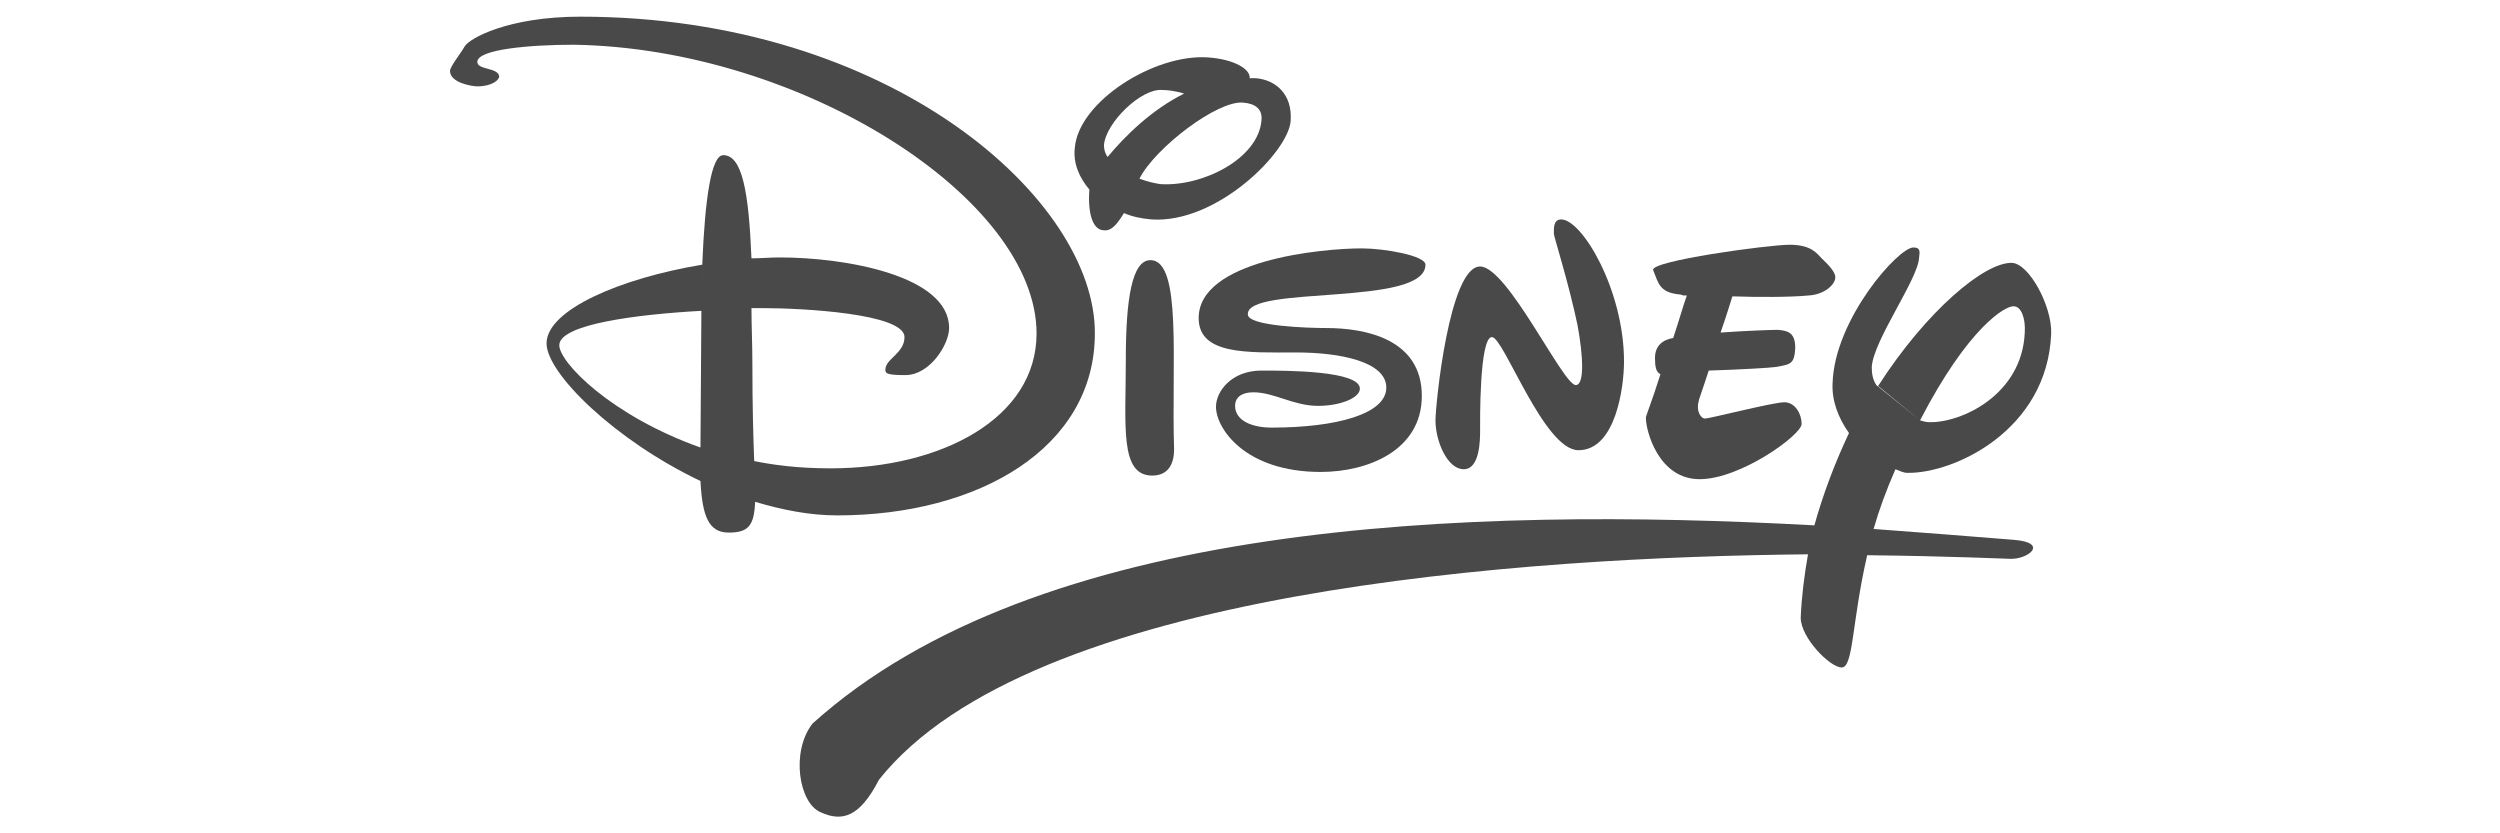 <svg width="150" height="50" viewBox="0 0 150 50" fill="none" xmlns="http://www.w3.org/2000/svg">
<path fill-rule="evenodd" clip-rule="evenodd" d="M69.024 15.609C67.931 15.609 67.549 17.89 67.549 21.583C67.549 25.547 67.166 28.534 69.133 28.534C70.062 28.534 70.445 27.883 70.445 26.959C70.281 21.746 70.937 15.609 69.024 15.609Z" fill="#494949"/>
<path fill-rule="evenodd" clip-rule="evenodd" d="M85.528 15.88C85.528 15.337 83.069 14.903 81.702 14.903C79.298 14.903 71.92 15.609 71.92 19.084C71.92 21.311 74.871 21.148 77.768 21.148C80.391 21.148 83.123 21.691 83.178 23.212C83.233 24.841 80.172 25.656 76.292 25.656C75.09 25.656 74.106 25.221 74.106 24.352C74.106 23.809 74.543 23.538 75.199 23.538C76.456 23.538 77.604 24.352 79.079 24.352C80.445 24.352 81.593 23.863 81.593 23.32C81.593 22.234 77.167 22.234 75.691 22.234C73.888 22.234 72.959 23.483 72.959 24.407C72.959 25.71 74.707 28.317 79.243 28.317C82.085 28.317 85.309 27.013 85.309 23.755C85.309 20.334 81.921 19.682 79.571 19.682C78.533 19.682 74.871 19.573 74.871 18.867C74.762 17.075 85.528 18.433 85.528 15.88Z" fill="#494949"/>
<path fill-rule="evenodd" clip-rule="evenodd" d="M87.823 28.154C86.839 28.154 86.129 26.47 86.129 25.221C86.129 24.298 86.948 15.989 88.806 15.989C90.446 15.989 93.779 23.103 94.544 23.103C95.091 23.103 94.982 21.311 94.654 19.519C94.107 16.912 93.233 14.197 93.233 14.034C93.233 13.762 93.178 13.165 93.67 13.165C94.927 13.165 97.441 17.401 97.441 21.691C97.441 23.212 96.949 27.013 94.709 27.013C92.632 27.013 90.227 20.225 89.517 20.225C88.752 20.225 88.806 25.384 88.806 25.819C88.806 26.362 88.806 28.154 87.823 28.154Z" fill="#494949"/>
<path fill-rule="evenodd" clip-rule="evenodd" d="M99.627 22.451C99.354 22.343 99.299 21.963 99.299 21.474C99.299 20.768 99.736 20.388 100.392 20.279C100.774 19.139 100.993 18.324 101.212 17.727C100.829 17.727 101.048 17.727 100.829 17.672C99.572 17.564 99.517 17.021 99.19 16.206C98.971 15.663 106.075 14.685 107.387 14.685C108.698 14.685 109.026 15.229 109.299 15.5C109.573 15.772 110.119 16.26 110.119 16.64C110.119 17.075 109.463 17.672 108.534 17.727C107.441 17.835 105.474 17.835 103.944 17.781C103.835 18.107 103.616 18.867 103.234 19.953C104.709 19.845 106.348 19.79 106.676 19.79C107.277 19.845 107.715 19.953 107.715 20.877C107.66 21.854 107.441 21.854 106.567 22.017C106.239 22.071 104.272 22.18 102.523 22.234C102.141 23.429 101.922 23.972 101.922 24.081C101.758 24.624 102.031 25.113 102.305 25.113C102.578 25.113 106.403 24.135 107.059 24.135C107.715 24.135 108.097 24.841 108.097 25.438C108.097 26.09 104.436 28.751 101.977 28.751C99.517 28.751 98.752 25.873 98.752 25.058C98.752 24.95 99.135 24.026 99.627 22.451Z" fill="#494949"/>
<path fill-rule="evenodd" clip-rule="evenodd" d="M42.083 18.65L42.028 26.851C36.673 24.95 33.558 21.746 33.558 20.714C33.558 19.465 38.148 18.867 42.083 18.65L42.137 15.88C37.219 16.695 32.793 18.596 32.793 20.605C32.793 22.397 36.891 26.416 42.028 28.86C42.137 30.978 42.52 31.955 43.722 31.955C44.87 31.955 45.252 31.575 45.307 30.109C46.946 30.598 48.586 30.924 50.225 30.924C58.75 30.924 65.691 26.851 65.691 20.008C65.745 12.024 53.504 1 34.815 1C30.497 1 28.148 2.303 27.874 2.792C27.71 3.118 27 3.987 27 4.258C27 4.964 28.311 5.182 28.639 5.182C29.514 5.182 29.951 4.802 29.951 4.584C29.896 4.041 28.639 4.204 28.639 3.715C28.639 2.955 31.809 2.684 34.432 2.684C48.094 2.901 62.193 11.916 62.193 20.008C62.193 25.113 56.455 28.1 49.843 28.1C47.766 28.1 46.345 27.882 45.252 27.665C45.198 26.253 45.143 24.352 45.143 21.854C45.143 20.659 45.088 19.519 45.088 18.487C45.307 18.487 45.58 18.487 45.744 18.487C48.149 18.487 54.269 18.813 54.269 20.225C54.269 21.203 53.122 21.528 53.122 22.18C53.122 22.397 53.176 22.506 54.324 22.506C55.799 22.506 56.947 20.659 56.947 19.682C56.947 16.532 50.717 15.446 46.782 15.446C46.236 15.446 45.635 15.5 45.088 15.5C44.925 11.536 44.542 9.309 43.394 9.309C42.684 9.309 42.301 11.862 42.137 15.826L42.083 18.65Z" fill="#494949"/>
<path fill-rule="evenodd" clip-rule="evenodd" d="M71.046 5.616C70.554 5.453 70.008 5.399 69.734 5.399C68.478 5.29 66.346 7.354 66.237 8.712C66.237 8.929 66.292 9.2 66.456 9.418C67.494 8.169 69.079 6.594 71.046 5.616ZM65.363 11.373C64.762 10.667 64.379 9.798 64.488 8.875C64.707 6.105 69.243 3.227 72.467 3.444C74.052 3.552 75.035 4.15 74.981 4.693C75.09 4.693 75.254 4.693 75.363 4.693C76.566 4.802 77.549 5.67 77.44 7.245C77.331 9.092 73.013 13.437 69.079 13.165C68.478 13.111 67.931 13.002 67.439 12.785C67.002 13.491 66.674 13.871 66.237 13.817C65.581 13.817 65.253 12.839 65.363 11.373ZM68.368 10.721C68.805 10.884 69.243 10.993 69.625 11.047C72.139 11.21 75.527 9.526 75.691 7.191C75.746 6.539 75.309 6.214 74.598 6.159C73.068 5.996 69.297 8.875 68.368 10.721Z" fill="#494949"/>
<path fill-rule="evenodd" clip-rule="evenodd" d="M115.202 25.222C115.366 25.276 115.584 25.33 115.748 25.33C117.661 25.384 121.322 23.701 121.486 19.954C121.541 19.085 121.267 18.379 120.83 18.379C120.338 18.325 118.098 19.628 115.202 25.222L112.688 23.158C115.584 18.65 119.082 15.718 120.721 15.772C121.759 15.826 123.126 18.379 123.071 20.008C122.852 25.819 117.224 28.426 114.437 28.371C114.218 28.371 113.999 28.263 113.726 28.154C113.18 29.403 112.742 30.598 112.415 31.738C115.366 31.956 118.153 32.173 120.83 32.39C122.907 32.553 121.759 33.531 120.666 33.531C120.393 33.531 117.06 33.368 112.032 33.313C111.103 37.332 111.212 40.048 110.502 40.048C109.791 40.048 108.043 38.255 108.043 37.061C108.097 35.757 108.261 34.508 108.48 33.259C91.539 33.422 61.811 35.377 52.739 46.782C51.592 49.008 50.553 49.334 49.242 48.737C47.93 48.194 47.438 45.098 48.75 43.415C62.248 31.25 87.932 30.381 108.862 31.521C109.409 29.566 110.119 27.72 110.939 25.982C110.283 25.059 109.901 24.027 109.955 22.995C110.065 19.139 113.945 14.794 114.819 14.849C115.202 14.849 115.202 15.066 115.147 15.446C115.092 16.75 112.415 20.388 112.305 22.017C112.305 22.398 112.36 22.778 112.579 23.104L115.202 25.222Z" fill="#494949"/>
</svg>
